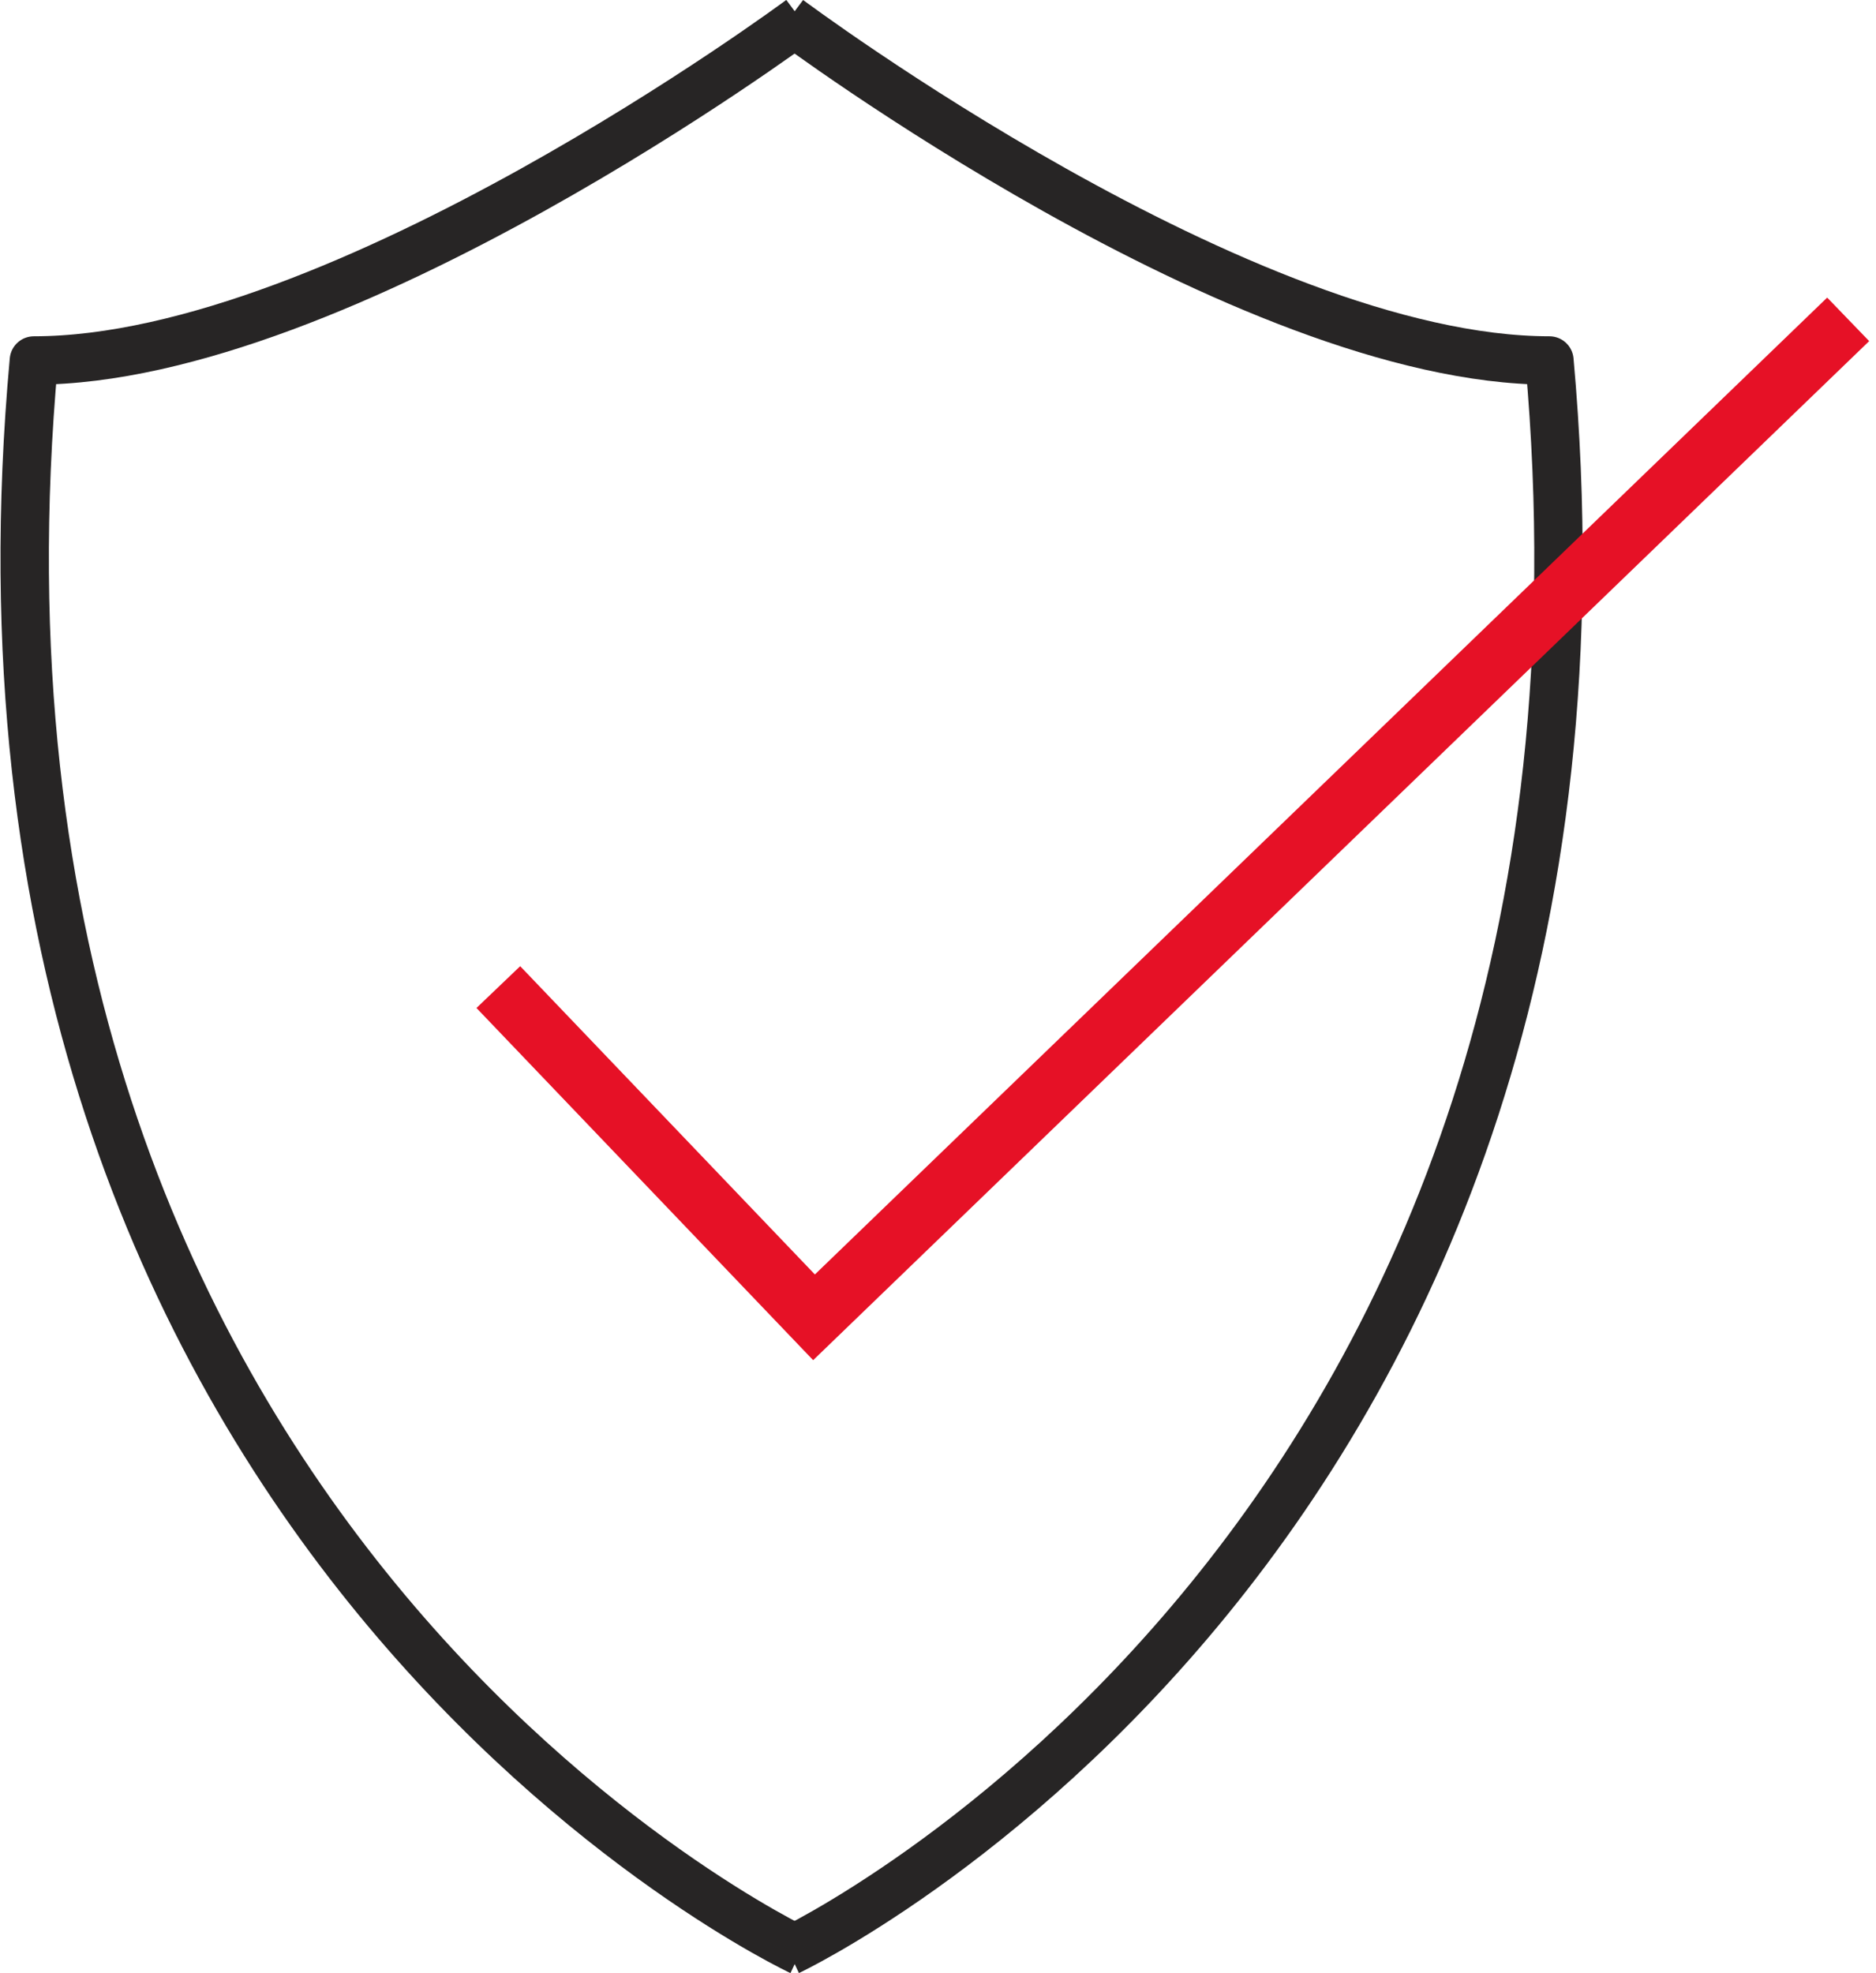 <?xml version="1.0" encoding="UTF-8"?>
<!-- Generator: Adobe Illustrator 27.0.0, SVG Export Plug-In . SVG Version: 6.00 Build 0)  -->
<svg xmlns="http://www.w3.org/2000/svg" xmlns:xlink="http://www.w3.org/1999/xlink" version="1.1" id="Group_228" x="0px" y="0px" viewBox="0 0 155.1 163.1" style="enable-background:new 0 0 155.1 163.1;" xml:space="preserve">
<style type="text/css">
	.st0{clip-path:url(#SVGID_00000134939322638219910790000006335811130697125013_);}
	.st1{fill:none;stroke:#272525;stroke-width:4;stroke-linejoin:round;}
	.st2{fill:none;stroke:#E61126;stroke-width:5;stroke-miterlimit:8;}
</style>
<g>
	<defs>
		<rect id="SVGID_1_" y="0" width="155.1" height="163.1"></rect>
	</defs>
	<clipPath id="SVGID_00000016770888652623257440000002274220622794775220_">
		<use xlink:href="#SVGID_1_" style="overflow:visible;"></use>
	</clipPath>
	<g id="Group_227" style="clip-path:url(#SVGID_00000016770888652623257440000002274220622794775220_);">
		<path id="Path_182" class="st1" d="M66.2,1.6c0,0-38,28.2-63.4,28.2c-8.9,97.7,63.4,131.5,63.4,131.5"></path>
		<path id="Path_183" class="st1" d="M65.2,1.6c0,0,37.7,28.2,62.9,28.2c8.8,97.7-62.9,131.5-62.9,131.5"></path>
		<path id="Path_184" class="st2" d="M41.2,81.6l26.1,27.3l85.5-82.5"></path>
	</g>
</g>
</svg>
